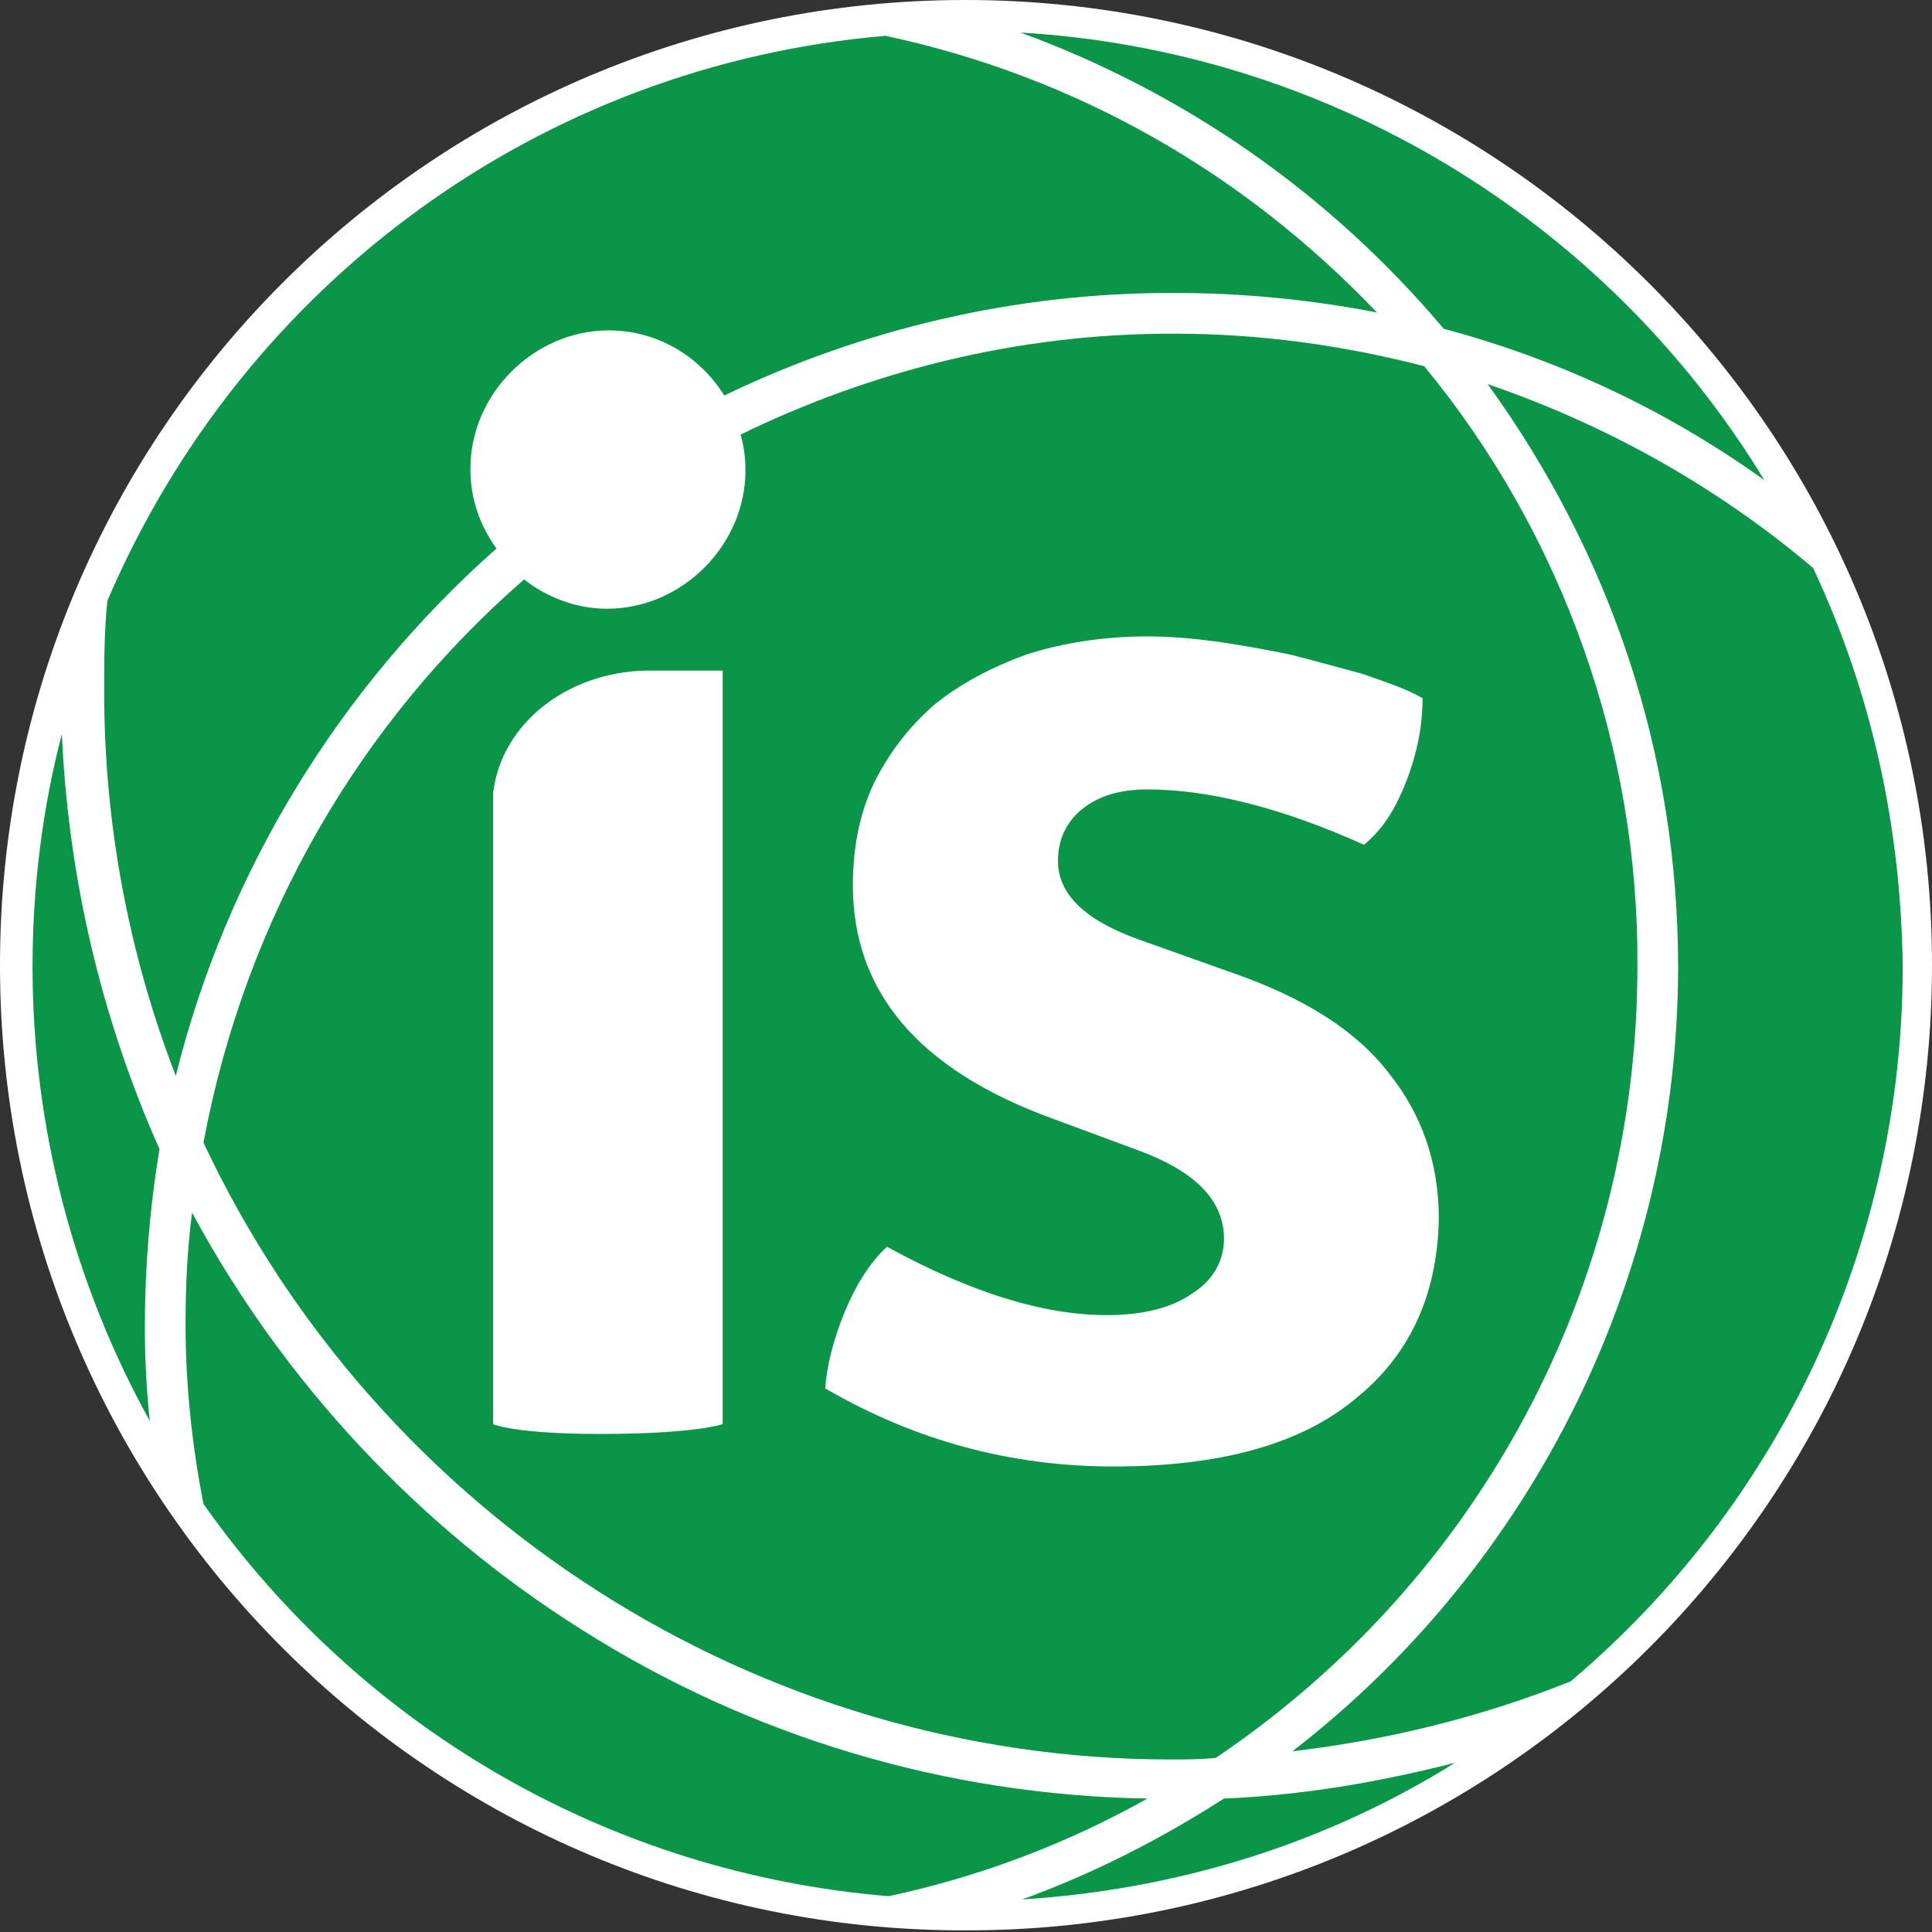 <?xml version="1.0" encoding="utf-8"?>
<!-- Generator: Adobe Illustrator 25.2.3, SVG Export Plug-In . SVG Version: 6.00 Build 0)  -->
<svg version="1.1" id="Layer_1" xmlns="http://www.w3.org/2000/svg" xmlns:xlink="http://www.w3.org/1999/xlink" x="0px" y="0px"
	 viewBox="0 0 118.7 118.7" style="enable-background:new 0 0 118.7 118.7;" xml:space="preserve">
<rect x="0" y="0" width="118.7" height="118.7" fill="#333333" stroke="none"/>
<style type="text/css">
	.st0{fill:#FFFFFF;}
	.st1{fill:#0B9548;}
</style>
<path class="st0" d="M118.7,59.3c0,32.8-26.6,59.3-59.3,59.3C26.6,118.7,0,92.1,0,59.3S26.6,0,59.3,0S118.7,26.5,118.7,59.3z"/>
<g>
	<path class="st1" d="M88.7,20.2c7.1,1.9,13.7,5,19.7,9.3C98.6,13.4,81.5,3.1,62.7,2C72.8,5.7,81.7,11.9,88.7,20.2z"/>
	<path class="st1" d="M3.8,45.1C2.6,49.7,2,54.5,2,59.4c0,9.8,2.5,19.4,7.2,27.9c-0.2-1.9-0.3-3.9-0.3-5.8c0-3.6,0.3-7.3,0.9-10.9
		C6.2,62.5,4.2,53.9,3.8,45.1z"/>
	<path class="st1" d="M35.7,100.1c-10-6.3-18.3-15.2-23.9-25.6c-0.3,2.3-0.4,4.6-0.4,6.9c0,3.7,0.4,7.4,1.1,11
		c9.8,13.9,25.1,22.7,42.1,24.1c5.6-1.2,10.9-3.2,15.9-6C58.1,110.3,46.1,106.7,35.7,100.1z"/>
	<path class="st1" d="M111.4,34.9c-5.9-5-12.7-8.8-20-11.3c7.6,10.5,11.7,22.8,11.7,35.8c0,18.8-8.8,36.7-23.7,48.2
		c5.9-0.7,11.6-2.1,17.1-4.3c12.9-10.9,20.4-26.9,20.4-43.9C116.8,50.8,115,42.6,111.4,34.9z"/>
	<path class="st1" d="M62.8,116.7c9.5-0.6,18.6-3.4,26.6-8.4c-4.7,1.2-9.4,2-14.2,2.2C71.3,113,67.2,115.1,62.8,116.7z"/>
</g>
<path class="st1" d="M54.4,2.2C33.3,4,15,17.3,6.6,36.9c-0.2,1.9-0.2,3.8-0.2,5.6c0,8.1,1.5,16.1,4.4,23.6
	c3.1-12.5,10-23.8,19.7-32.4c-1-1.4-1.6-3-1.6-4.9c0-4.6,3.9-8.5,8.5-8.5c3,0,5.6,1.6,7.1,4C53,20.2,62.4,18,71.9,18h0.3
	c4.1,0,8.3,0.4,12.4,1.2C76.4,10.6,66.1,4.7,54.4,2.2z"/>
<path class="st1" d="M87.5,22.5c-5-1.3-10.2-2-15.3-2H72c-9.5,0-18.5,2.3-26.5,6.2c0.2,0.7,0.3,1.4,0.3,2.2c0,4.6-3.9,8.5-8.5,8.5
	c-1.9,0-3.7-0.7-5.1-1.8c-10,8.7-17.1,20.7-19.7,34.6c10.8,23,34.1,37.9,59.4,37.9c0.9,0,1.9,0,2.8-0.1c16.3-11,25.9-29.1,25.9-48.6
	C100.7,46,96,32.8,87.5,22.5z M44.4,87.5c0,0-1.7,0.6-7.5,0.6c-5.3,0-6.6-0.6-6.6-0.6V48.7c0.5-4.2,4.5-7.4,9.4-7.5h4.7V87.5z
	 M83.2,86c-3.4,2.8-8.4,4.1-14.8,4.1c-6.3,0-12.2-1.6-17.7-4.8c0.1-1.4,0.5-3,1.2-4.7s1.6-3.1,2.6-4c5.1,2.8,9.6,4.2,13.5,4.2
	c2.1,0,3.9-0.4,5.2-1.3c1.3-0.8,2-2,2-3.4c0-2.3-1.7-4.1-5.2-5.4l-5.4-2c-8.2-3-12.2-7.8-12.2-14.3c0-2.3,0.4-4.4,1.3-6.3
	c0.9-1.8,2.1-3.4,3.7-4.8c1.6-1.3,3.5-2.3,5.7-3.1c2.2-0.7,4.7-1.1,7.4-1.1c1.2,0,2.6,0.1,4.1,0.3s3.1,0.5,4.6,0.8
	c1.6,0.4,3,0.8,4.5,1.2c1.4,0.5,2.7,0.9,3.7,1.5c0,1.6-0.3,3.3-1,5.1s-1.5,3-2.6,3.9c-5.1-2.3-9.6-3.4-13.3-3.4c-1.7,0-3,0.4-4,1.2
	S65,51.6,65,52.9c0,2,1.6,3.6,4.9,4.8l5.9,2.1c4.3,1.5,7.5,3.5,9.5,6.1c2.1,2.6,3.1,5.6,3.1,9C88.3,79.6,86.6,83.3,83.2,86z"/>
</svg>
